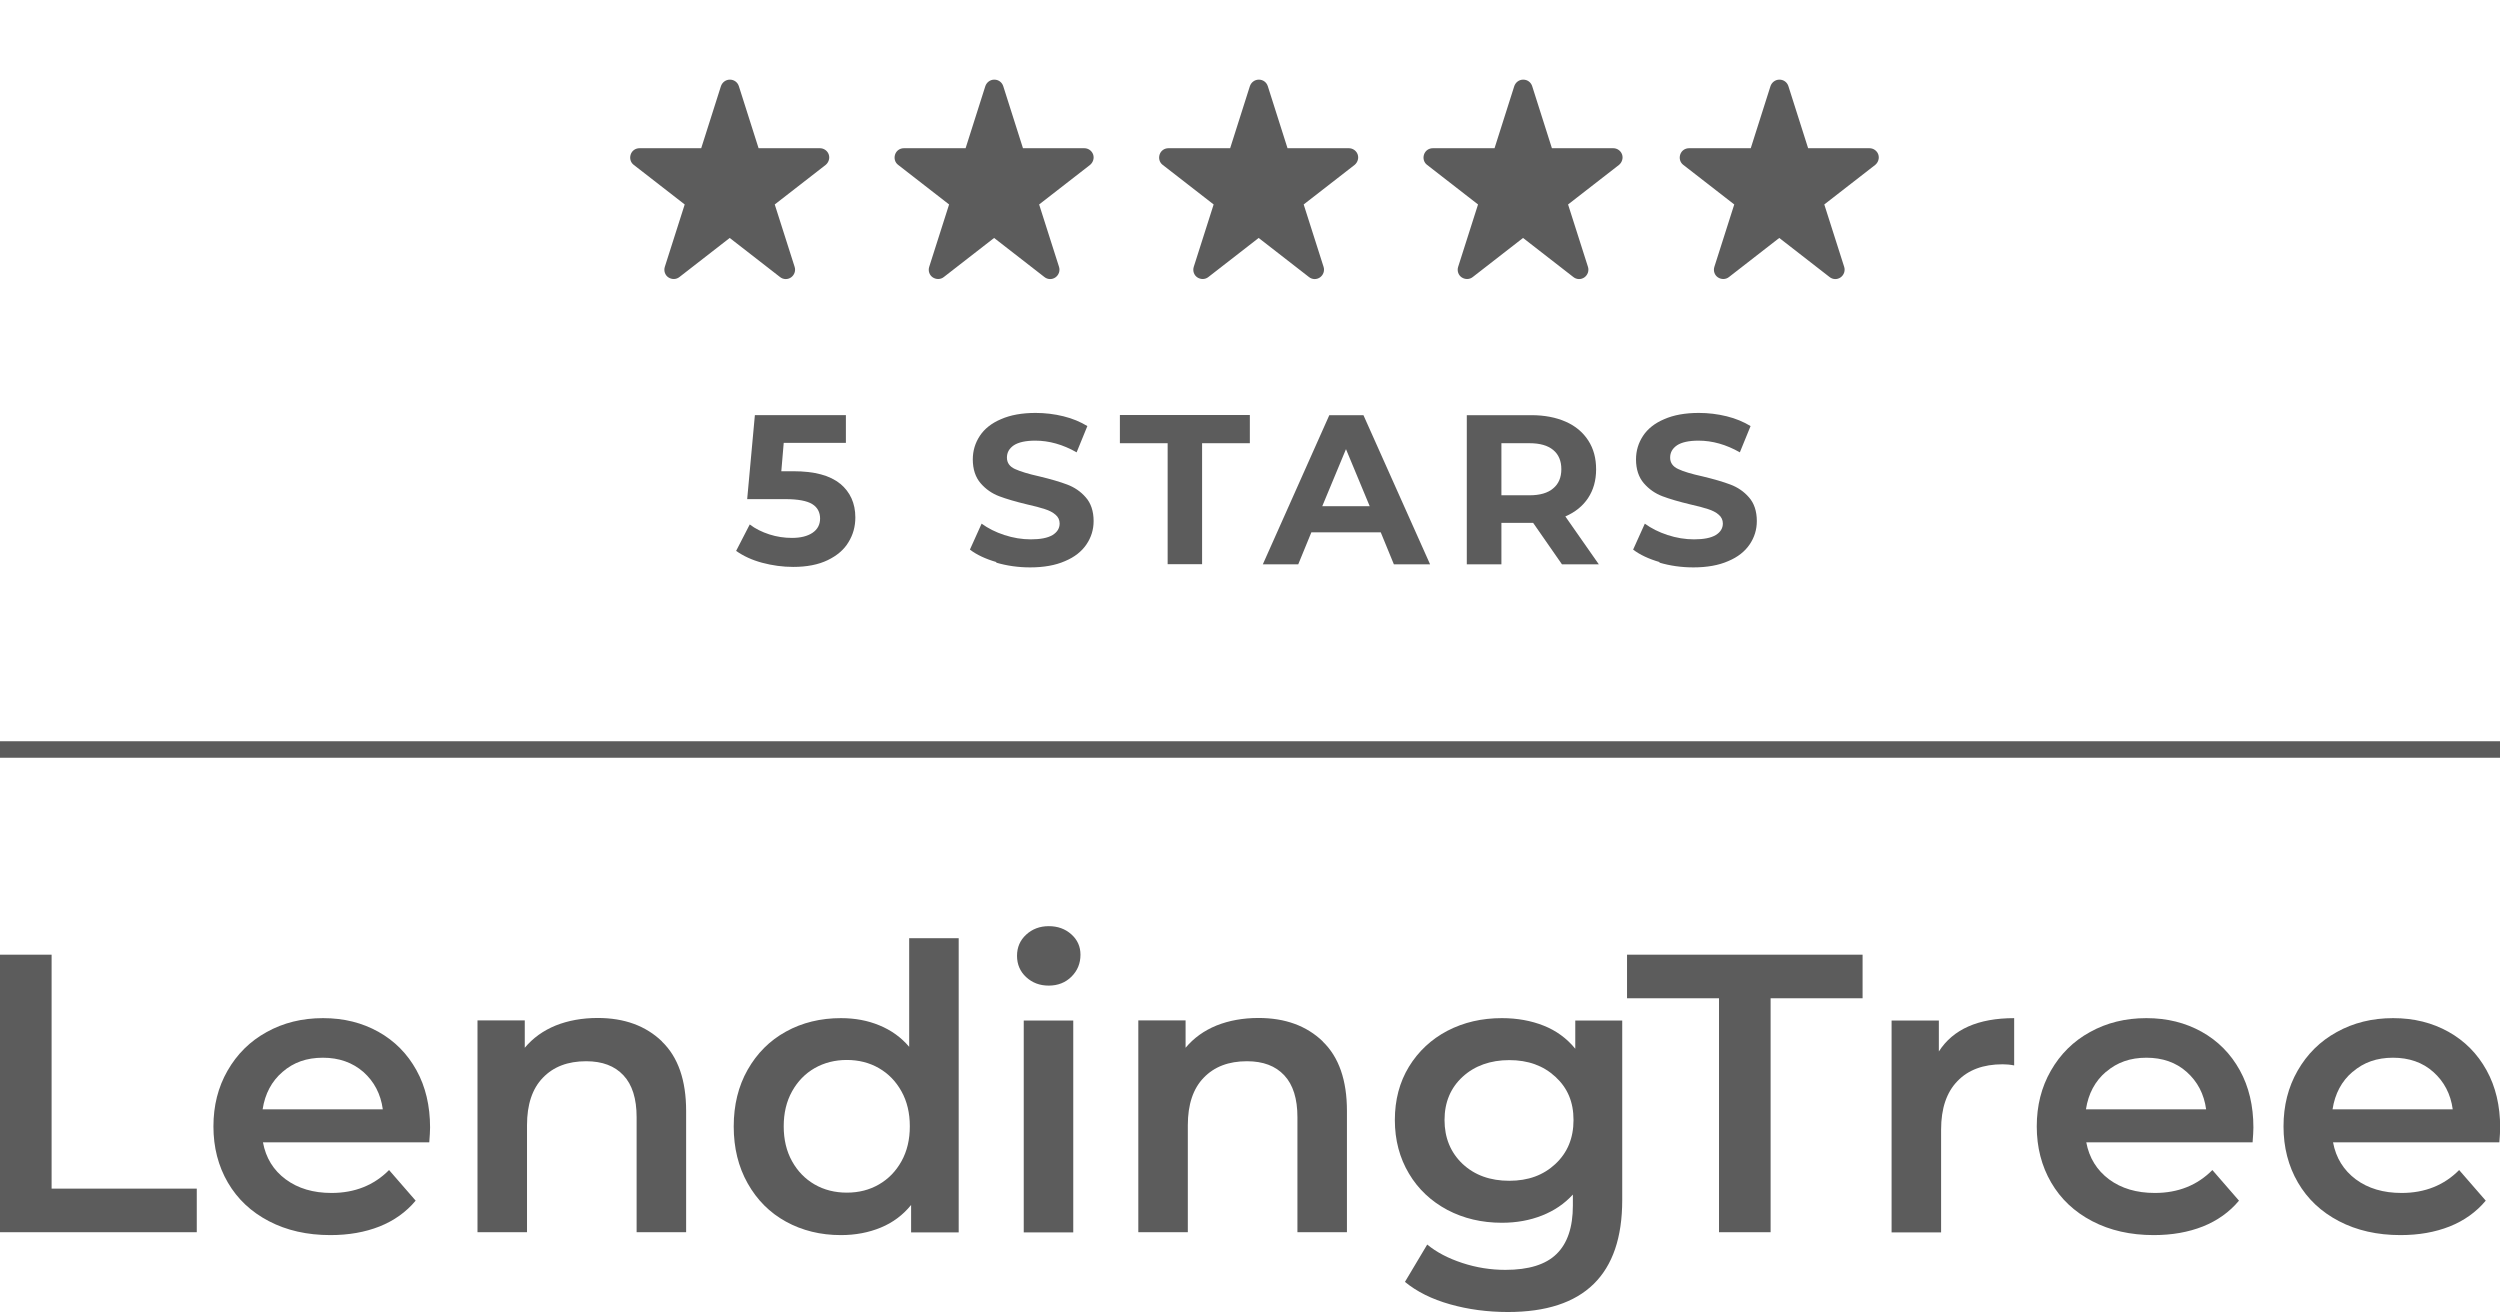 <?xml version="1.0" encoding="UTF-8"?>
<svg id="Layer_2" data-name="Layer 2" xmlns="http://www.w3.org/2000/svg" viewBox="0 0 156.02 81.88">
  <defs>
    <style>
      .cls-1 {
        fill: none;
      }

      .cls-2 {
        fill: #5c5c5c;
      }
    </style>
  </defs>
  <g id="Layer_1-2" data-name="Layer 1">
    <g>
      <rect class="cls-1" width="156.02" height="81.88"/>
      <g>
        <g>
          <path class="cls-2" d="M0,59.58h3.22v14.6h9.06v2.72H0v-17.33Z"/>
          <path class="cls-2" d="M26.78,71.29h-10.37c.18.97.65,1.74,1.42,2.31.77.57,1.72.85,2.86.85,1.45,0,2.65-.48,3.59-1.43l1.66,1.91c-.59.71-1.35,1.25-2.25,1.61-.91.36-1.93.54-3.07.54-1.45,0-2.73-.29-3.84-.87s-1.96-1.38-2.56-2.41c-.6-1.03-.9-2.2-.9-3.5s.29-2.45.88-3.48,1.4-1.84,2.44-2.41c1.04-.58,2.21-.87,3.52-.87s2.44.29,3.45.85c1.02.57,1.81,1.37,2.38,2.4s.85,2.22.85,3.58c0,.22-.02.52-.05.92ZM17.64,66.89c-.68.58-1.1,1.36-1.25,2.34h7.5c-.13-.96-.54-1.73-1.21-2.33-.68-.59-1.52-.89-2.53-.89s-1.83.29-2.51.88Z"/>
          <path class="cls-2" d="M41.31,65c1.01.97,1.51,2.42,1.51,4.33v7.57h-3.09v-7.18c0-1.15-.27-2.02-.82-2.61s-1.32-.88-2.33-.88c-1.14,0-2.04.34-2.7,1.03-.66.68-.99,1.67-.99,2.96v6.68h-3.09v-13.22h2.95v1.71c.51-.61,1.15-1.07,1.93-1.39.78-.31,1.65-.47,2.62-.47,1.67,0,3,.49,4.01,1.46Z"/>
          <path class="cls-2" d="M59.83,58.54v18.37h-2.97v-1.71c-.51.63-1.14,1.1-1.89,1.41-.75.31-1.58.47-2.49.47-1.27,0-2.41-.28-3.43-.84-1.02-.56-1.81-1.36-2.39-2.39-.58-1.03-.87-2.21-.87-3.55s.29-2.52.87-3.54c.58-1.02,1.37-1.82,2.39-2.38,1.01-.56,2.16-.84,3.43-.84.88,0,1.68.15,2.4.45.73.3,1.35.74,1.86,1.34v-6.78h3.09ZM54.85,73.92c.59-.34,1.06-.82,1.41-1.45.35-.63.52-1.35.52-2.18s-.17-1.55-.52-2.18c-.35-.63-.82-1.11-1.41-1.45s-1.26-.51-2-.51-1.41.17-2.01.51c-.59.34-1.06.82-1.41,1.45s-.52,1.35-.52,2.18.17,1.55.52,2.18c.35.63.82,1.11,1.41,1.45.59.34,1.26.51,2.01.51s1.41-.17,2-.51Z"/>
          <path class="cls-2" d="M64.04,60.98c-.38-.35-.57-.8-.57-1.33s.19-.97.57-1.32c.38-.35.85-.53,1.41-.53s1.03.17,1.41.51c.38.34.57.76.57,1.27,0,.55-.19,1-.56,1.37s-.85.56-1.42.56-1.03-.18-1.41-.53ZM63.89,63.69h3.09v13.22h-3.09v-13.22Z"/>
          <path class="cls-2" d="M82.55,65c1.01.97,1.51,2.42,1.51,4.33v7.57h-3.09v-7.18c0-1.15-.27-2.02-.82-2.61s-1.32-.88-2.33-.88c-1.14,0-2.04.34-2.7,1.03-.66.68-.99,1.67-.99,2.96v6.68h-3.09v-13.22h2.95v1.71c.51-.61,1.15-1.07,1.93-1.39.78-.31,1.65-.47,2.62-.47,1.67,0,3,.49,4.01,1.46Z"/>
          <path class="cls-2" d="M101.24,63.69v11.21c0,4.65-2.38,6.98-7.13,6.98-1.27,0-2.48-.16-3.61-.48-1.14-.32-2.08-.79-2.82-1.4l1.39-2.33c.58.48,1.31.86,2.19,1.15.88.29,1.78.43,2.69.43,1.45,0,2.52-.33,3.19-.99.68-.66,1.02-1.67,1.02-3.02v-.69c-.53.58-1.17,1.01-1.93,1.31-.76.3-1.59.45-2.5.45-1.26,0-2.39-.27-3.4-.8-1.01-.54-1.82-1.29-2.4-2.27-.58-.97-.88-2.09-.88-3.34s.29-2.36.88-3.33c.59-.96,1.39-1.71,2.4-2.24,1.02-.53,2.15-.79,3.4-.79.96,0,1.83.16,2.61.47s1.44.79,1.97,1.44v-1.76h2.95ZM97.07,72.64c.75-.7,1.13-1.61,1.13-2.74s-.37-2-1.13-2.7-1.71-1.04-2.88-1.04-2.16.35-2.91,1.04c-.75.69-1.13,1.59-1.13,2.7s.38,2.03,1.13,2.74c.75.7,1.72,1.05,2.91,1.05s2.13-.35,2.88-1.05Z"/>
          <path class="cls-2" d="M107.28,62.3h-5.74v-2.72h14.7v2.72h-5.74v14.6h-3.22v-14.6Z"/>
          <path class="cls-2" d="M125.7,63.54v2.95c-.26-.05-.5-.07-.72-.07-1.21,0-2.15.35-2.82,1.05-.68.7-1.02,1.71-1.02,3.03v6.41h-3.09v-13.22h2.95v1.93c.89-1.39,2.46-2.08,4.7-2.08Z"/>
          <path class="cls-2" d="M140.57,71.29h-10.37c.18.97.66,1.74,1.42,2.31.77.57,1.72.85,2.86.85,1.45,0,2.65-.48,3.59-1.43l1.66,1.91c-.59.71-1.35,1.25-2.25,1.61-.91.36-1.93.54-3.07.54-1.45,0-2.73-.29-3.84-.87-1.11-.58-1.96-1.38-2.56-2.41-.6-1.03-.9-2.2-.9-3.5s.29-2.45.88-3.48c.59-1.03,1.4-1.84,2.44-2.41,1.04-.58,2.21-.87,3.52-.87s2.44.29,3.45.85c1.02.57,1.81,1.37,2.38,2.4.57,1.03.85,2.22.85,3.58,0,.22-.02.52-.05.92ZM131.43,66.89c-.68.58-1.1,1.36-1.25,2.34h7.5c-.13-.96-.54-1.73-1.21-2.33s-1.52-.89-2.52-.89-1.83.29-2.51.88Z"/>
          <path class="cls-2" d="M155.97,71.29h-10.37c.18.97.66,1.74,1.42,2.31.77.57,1.72.85,2.86.85,1.45,0,2.65-.48,3.59-1.43l1.66,1.91c-.59.71-1.35,1.25-2.25,1.61-.91.36-1.93.54-3.07.54-1.45,0-2.73-.29-3.84-.87-1.11-.58-1.96-1.38-2.56-2.41-.6-1.03-.9-2.2-.9-3.5s.29-2.45.88-3.48c.59-1.03,1.4-1.84,2.44-2.41,1.04-.58,2.21-.87,3.52-.87s2.44.29,3.45.85c1.02.57,1.81,1.37,2.38,2.4.57,1.03.85,2.22.85,3.58,0,.22-.02.52-.05.92ZM146.82,66.89c-.68.58-1.1,1.36-1.25,2.34h7.5c-.13-.96-.54-1.73-1.21-2.33s-1.52-.89-2.52-.89-1.83.29-2.51.88Z"/>
          <path class="cls-2" d="M47.32,9.25h3.85c.25,0,.47.16.55.39.08.23,0,.49-.19.65l-3.18,2.47,1.24,3.89c.08.24-.01.51-.22.66-.21.15-.49.14-.69-.02l-3.14-2.44-3.14,2.44c-.2.16-.48.16-.69.02s-.3-.41-.22-.66l1.24-3.89-3.18-2.47c-.2-.15-.27-.41-.19-.65.08-.24.3-.39.55-.39h3.85l1.23-3.87c.08-.24.3-.41.56-.41s.48.16.56.41l1.23,3.87Z"/>
          <path class="cls-2" d="M63.82,9.25h3.85c.25,0,.47.16.55.39.08.23,0,.49-.19.65l-3.18,2.47,1.24,3.89c.08.24-.01.51-.22.66-.21.15-.49.14-.69-.02l-3.14-2.44-3.14,2.44c-.2.16-.48.16-.69.02s-.3-.41-.22-.66l1.24-3.89-3.18-2.47c-.2-.15-.27-.41-.19-.65.08-.24.3-.39.55-.39h3.85l1.23-3.87c.08-.24.3-.41.56-.41s.48.16.56.41l1.23,3.87Z"/>
          <path class="cls-2" d="M80.33,9.25h3.85c.25,0,.47.16.55.39.08.23,0,.49-.19.65l-3.18,2.47,1.24,3.89c.08.24-.01.51-.22.66-.21.15-.49.14-.69-.02l-3.14-2.44-3.14,2.44c-.2.16-.48.16-.69.02s-.3-.41-.22-.66l1.24-3.89-3.18-2.47c-.2-.15-.27-.41-.19-.65.08-.24.3-.39.55-.39h3.85l1.23-3.87c.08-.24.3-.41.56-.41s.48.16.56.41l1.23,3.87Z"/>
          <path class="cls-2" d="M96.83,9.25h3.85c.25,0,.47.16.55.39.08.23,0,.49-.19.65l-3.18,2.47,1.24,3.89c.08.24-.01.51-.22.66-.21.15-.49.14-.69-.02l-3.14-2.44-3.14,2.44c-.2.16-.48.16-.69.02s-.3-.41-.22-.66l1.24-3.89-3.18-2.47c-.2-.15-.27-.41-.19-.65.08-.24.3-.39.55-.39h3.85l1.23-3.87c.08-.24.3-.41.56-.41s.48.16.56.41l1.23,3.87Z"/>
          <rect class="cls-2" y="46.26" width="156.02" height="1.03"/>
        </g>
        <path class="cls-2" d="M112.82,9.25h3.85c.25,0,.47.16.55.39.08.23,0,.49-.19.65l-3.18,2.47,1.24,3.89c.08.24-.01.51-.22.66-.21.15-.49.14-.69-.02l-3.14-2.44-3.14,2.44c-.2.16-.48.16-.69.02s-.3-.41-.22-.66l1.24-3.89-3.18-2.47c-.2-.15-.27-.41-.19-.65.08-.24.3-.39.55-.39h3.85l1.23-3.87c.08-.24.3-.41.56-.41s.48.16.56.41l1.23,3.87Z"/>
        <g>
          <path class="cls-2" d="M52.44,30.19c.62.52.94,1.22.94,2.1,0,.57-.14,1.08-.43,1.55-.28.47-.72.84-1.3,1.12-.58.28-1.3.42-2.15.42-.66,0-1.3-.09-1.94-.26-.63-.17-1.17-.42-1.62-.74l.85-1.65c.35.27.76.47,1.22.62.46.15.94.22,1.42.22.54,0,.97-.11,1.28-.32.31-.21.47-.51.47-.89s-.16-.7-.49-.9c-.32-.2-.88-.31-1.68-.31h-2.38l.48-5.24h5.68v1.73h-3.88l-.15,1.77h.76c1.31,0,2.28.26,2.91.78Z"/>
          <path class="cls-2" d="M62.19,35.08c-.69-.2-1.24-.46-1.66-.78l.73-1.62c.4.29.87.53,1.42.71.55.18,1.1.27,1.65.27.61,0,1.06-.09,1.36-.27.29-.18.44-.42.44-.72,0-.22-.09-.41-.26-.55-.17-.15-.39-.26-.67-.35s-.64-.19-1.1-.29c-.71-.17-1.29-.34-1.74-.51-.45-.17-.84-.44-1.16-.81s-.49-.87-.49-1.49c0-.54.15-1.03.44-1.47.29-.44.73-.79,1.32-1.04.59-.26,1.31-.39,2.16-.39.59,0,1.17.07,1.74.21.57.14,1.06.35,1.49.61l-.67,1.64c-.86-.49-1.72-.73-2.58-.73-.6,0-1.05.1-1.34.29-.29.2-.43.45-.43.77s.17.56.5.71.84.31,1.52.46c.71.17,1.29.34,1.74.51.45.17.84.43,1.16.8.32.36.49.86.49,1.48,0,.53-.15,1.02-.45,1.46-.3.44-.74.79-1.34,1.04-.59.26-1.32.39-2.17.39-.74,0-1.45-.1-2.13-.3Z"/>
          <path class="cls-2" d="M72.87,27.66h-2.98v-1.76h8.11v1.76h-2.98v7.55h-2.15v-7.55Z"/>
          <path class="cls-2" d="M86.16,33.22h-4.32l-.82,2h-2.21l4.15-9.31h2.13l4.16,9.31h-2.26l-.82-2ZM85.48,31.59l-1.48-3.56-1.48,3.56h2.95Z"/>
          <path class="cls-2" d="M97.48,35.22l-1.8-2.59h-1.98v2.59h-2.16v-9.31h4.03c.82,0,1.54.14,2.15.41.61.27,1.07.66,1.4,1.17.33.51.49,1.1.49,1.8s-.17,1.29-.5,1.79c-.33.5-.8.88-1.42,1.15l2.09,2.99h-2.31ZM96.93,28.08c-.34-.28-.83-.42-1.48-.42h-1.75v3.25h1.75c.65,0,1.14-.14,1.48-.43.34-.28.51-.68.51-1.2s-.17-.92-.51-1.2Z"/>
          <path class="cls-2" d="M103.58,35.08c-.69-.2-1.24-.46-1.66-.78l.73-1.62c.4.29.87.53,1.42.71.55.18,1.1.27,1.65.27.61,0,1.06-.09,1.36-.27.29-.18.44-.42.44-.72,0-.22-.09-.41-.26-.55-.17-.15-.39-.26-.67-.35s-.64-.19-1.1-.29c-.71-.17-1.29-.34-1.74-.51-.45-.17-.84-.44-1.16-.81s-.49-.87-.49-1.49c0-.54.15-1.03.44-1.47.29-.44.73-.79,1.32-1.04.59-.26,1.31-.39,2.16-.39.59,0,1.17.07,1.74.21.57.14,1.06.35,1.49.61l-.67,1.64c-.86-.49-1.72-.73-2.58-.73-.6,0-1.05.1-1.34.29-.29.2-.43.45-.43.77s.17.56.5.71c.33.16.84.31,1.52.46.71.17,1.29.34,1.74.51.45.17.84.43,1.16.8.32.36.49.86.49,1.48,0,.53-.15,1.02-.45,1.46-.3.44-.74.79-1.34,1.04-.59.26-1.32.39-2.17.39-.74,0-1.45-.1-2.13-.3Z"/>
        </g>
      </g>
    </g>
  </g>
</svg>